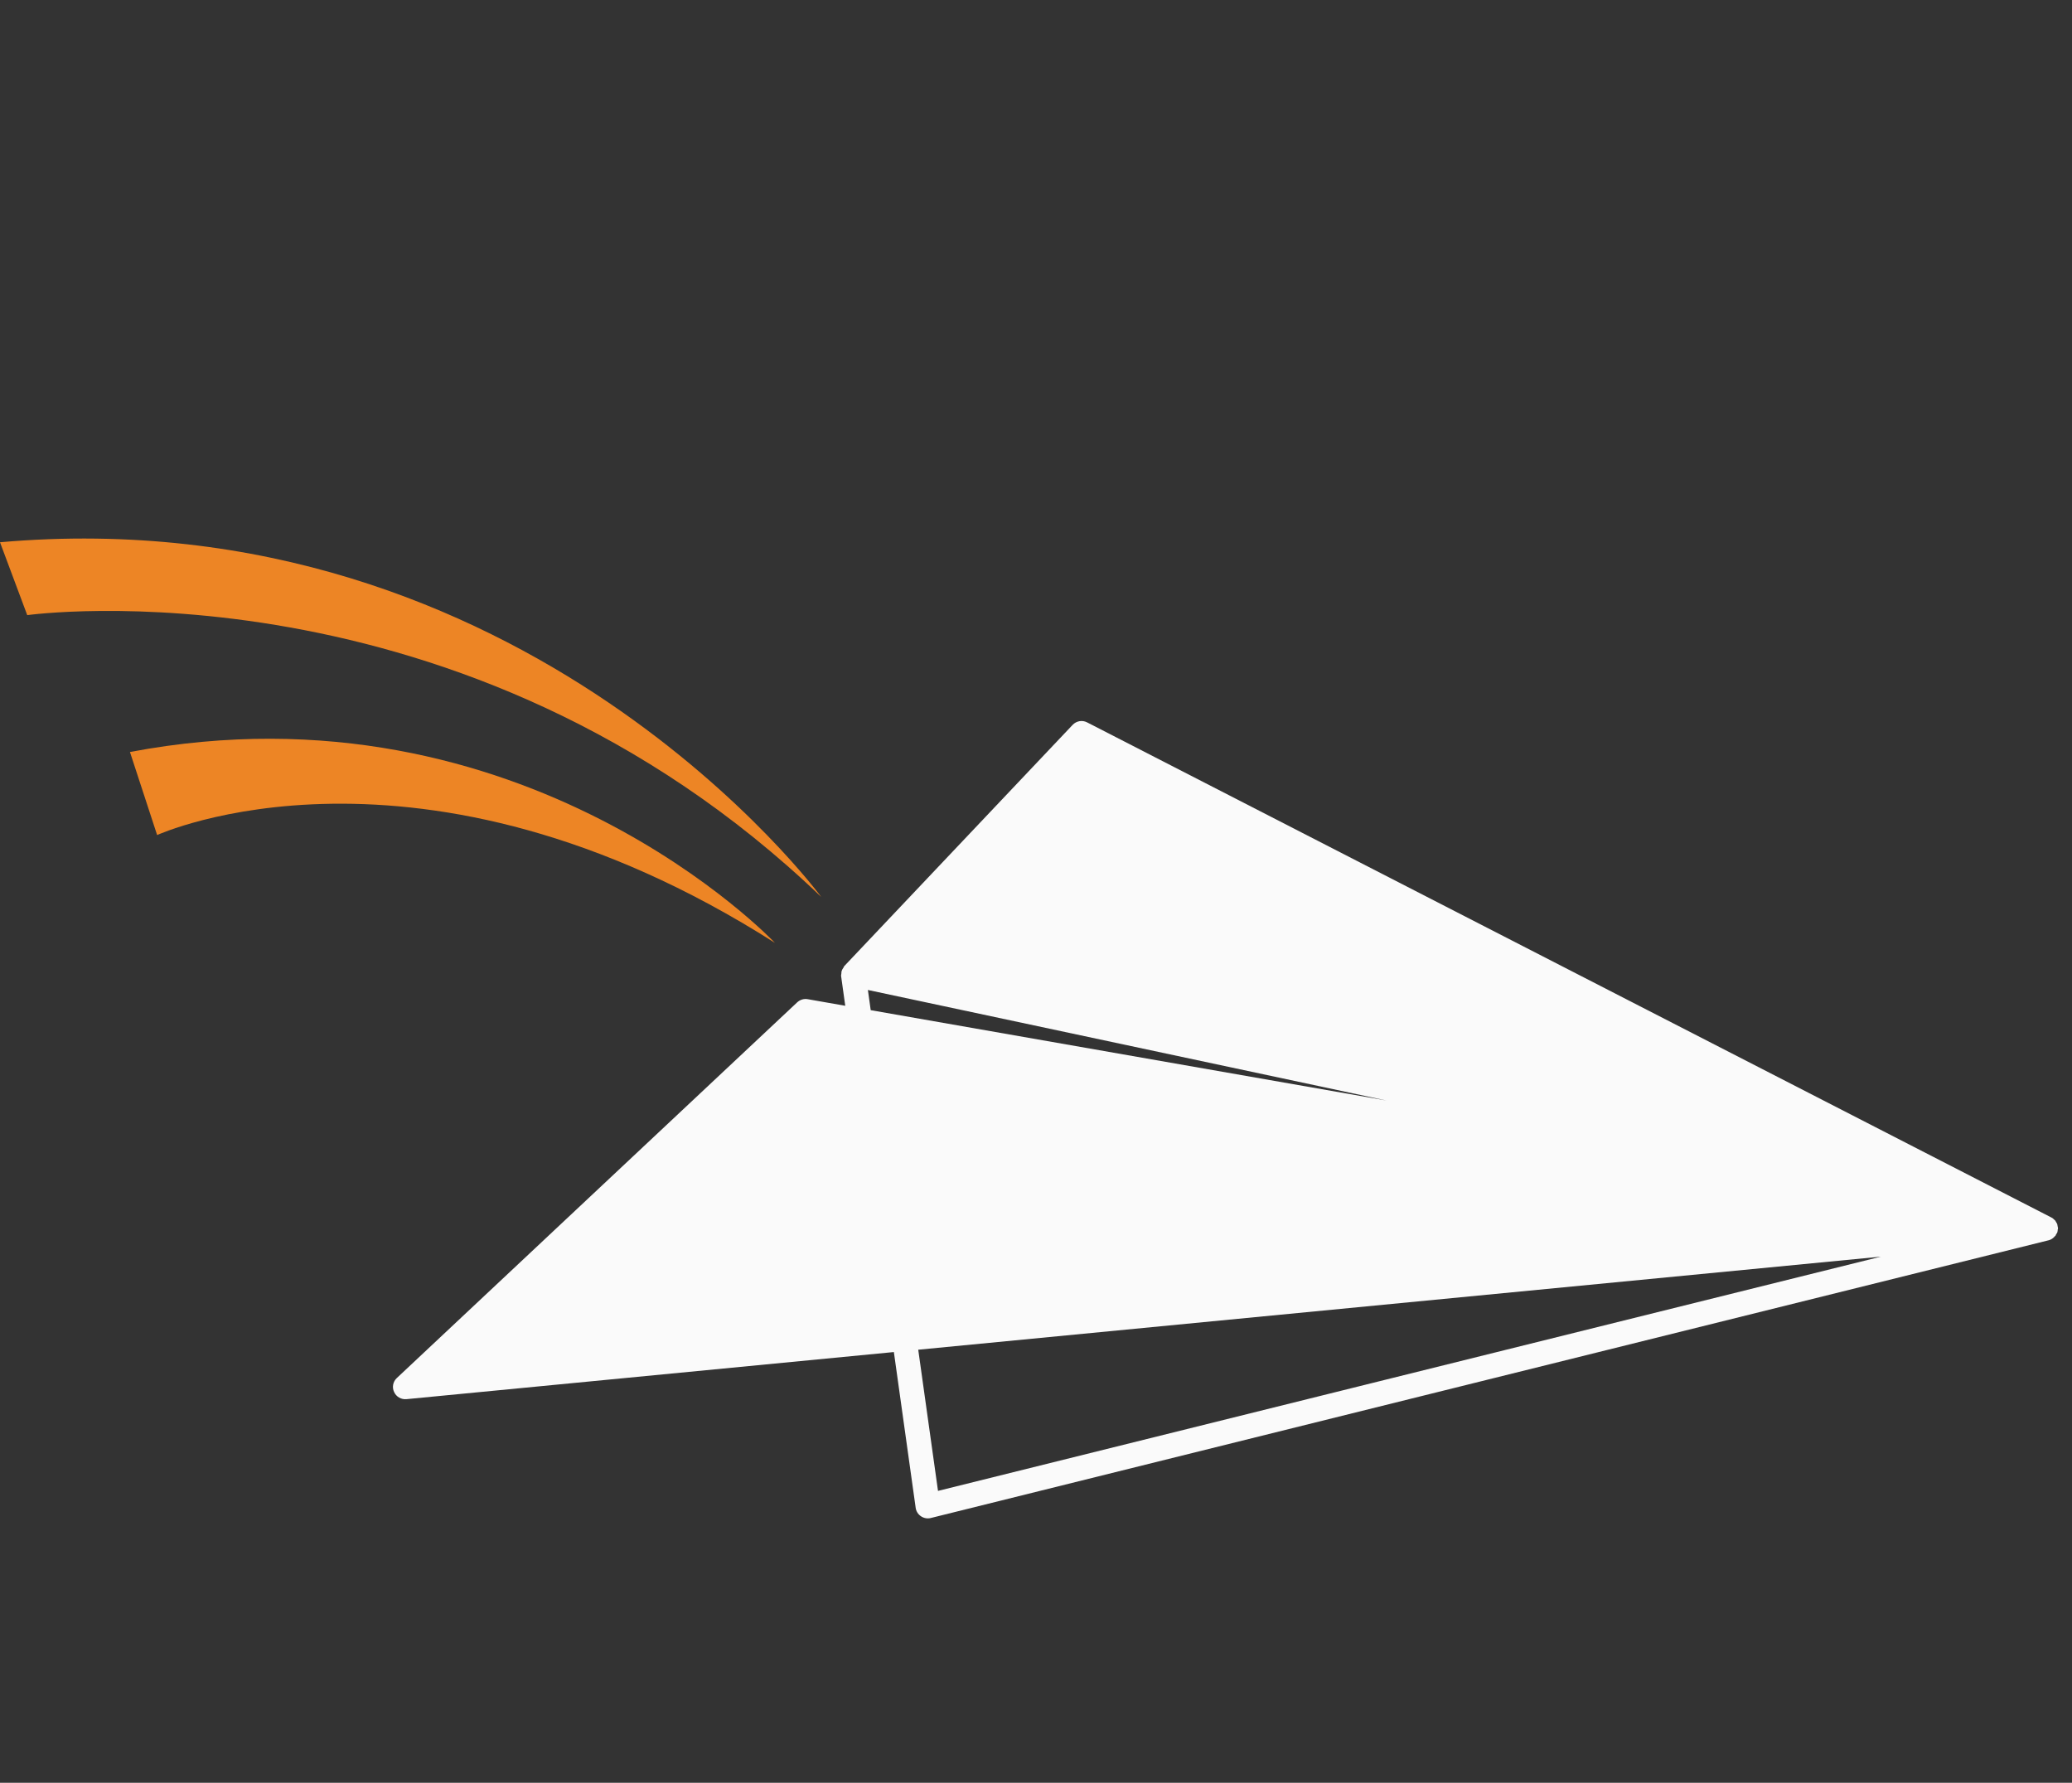 <?xml version="1.0" encoding="UTF-8"?> <svg xmlns="http://www.w3.org/2000/svg" width="136" height="117" viewBox="0 0 136 117" fill="none"><rect x="0" y="0" width="136" height="117" fill="#333333" stroke="none"/><path d="M26.044 90.439L52.328 65.779C52.515 65.607 52.77 65.529 53.017 65.575L55.48 66.007L55.208 64.059C55.199 63.999 55.223 63.943 55.225 63.885C55.228 63.831 55.227 63.778 55.242 63.726C55.268 63.643 55.313 63.57 55.364 63.501C55.385 63.467 55.391 63.423 55.42 63.398L70.404 47.572C70.652 47.311 71.037 47.243 71.355 47.408L134.644 79.9C134.65 79.904 134.658 79.912 134.665 79.915C134.673 79.923 134.684 79.924 134.695 79.926C134.741 79.953 134.774 79.99 134.812 80.025C134.836 80.049 134.863 80.067 134.886 80.091C134.893 80.094 134.901 80.102 134.902 80.107C134.913 80.124 134.918 80.139 134.929 80.156C134.951 80.191 134.971 80.222 134.989 80.258C135.001 80.281 135.019 80.302 135.027 80.325L135.034 80.349C135.045 80.383 135.045 80.415 135.051 80.45C135.054 80.475 135.064 80.504 135.067 80.529C135.07 80.555 135.082 80.577 135.079 80.599L135.076 80.605C135.077 80.61 135.074 80.617 135.076 80.621C135.074 80.632 135.08 80.636 135.079 80.647C135.079 80.663 135.066 80.672 135.064 80.683C135.059 80.748 135.056 80.818 135.035 80.883C135.018 80.931 134.977 80.966 134.954 81.01C134.942 81.035 134.937 81.069 134.922 81.089C134.911 81.104 134.893 81.115 134.877 81.13C134.781 81.241 134.668 81.331 134.53 81.377L134.472 81.395L61.093 99.624C60.873 99.68 60.637 99.636 60.447 99.507C60.257 99.379 60.132 99.177 60.102 98.954L58.671 88.732L26.678 91.824C26.334 91.857 26.008 91.668 25.868 91.354C25.719 91.043 25.794 90.674 26.044 90.439ZM56.966 64.97L57.151 66.295L91.007 72.225L56.966 64.97ZM61.568 97.844L123.462 82.47L60.27 88.579L61.568 97.844Z" fill="#FAFAFA"></path><path d="M53.906 58.868C30.44 36.362 1.788 40.37 1.788 40.37L6.51078e-06 35.587C34.562 32.553 53.906 58.868 53.906 58.868Z" fill="#ED8525"></path><path d="M50.866 61.879C27.425 46.965 10.314 54.803 10.314 54.803L8.53 49.352C34.43 44.451 50.866 61.879 50.866 61.879Z" fill="#ED8525"></path></svg> 